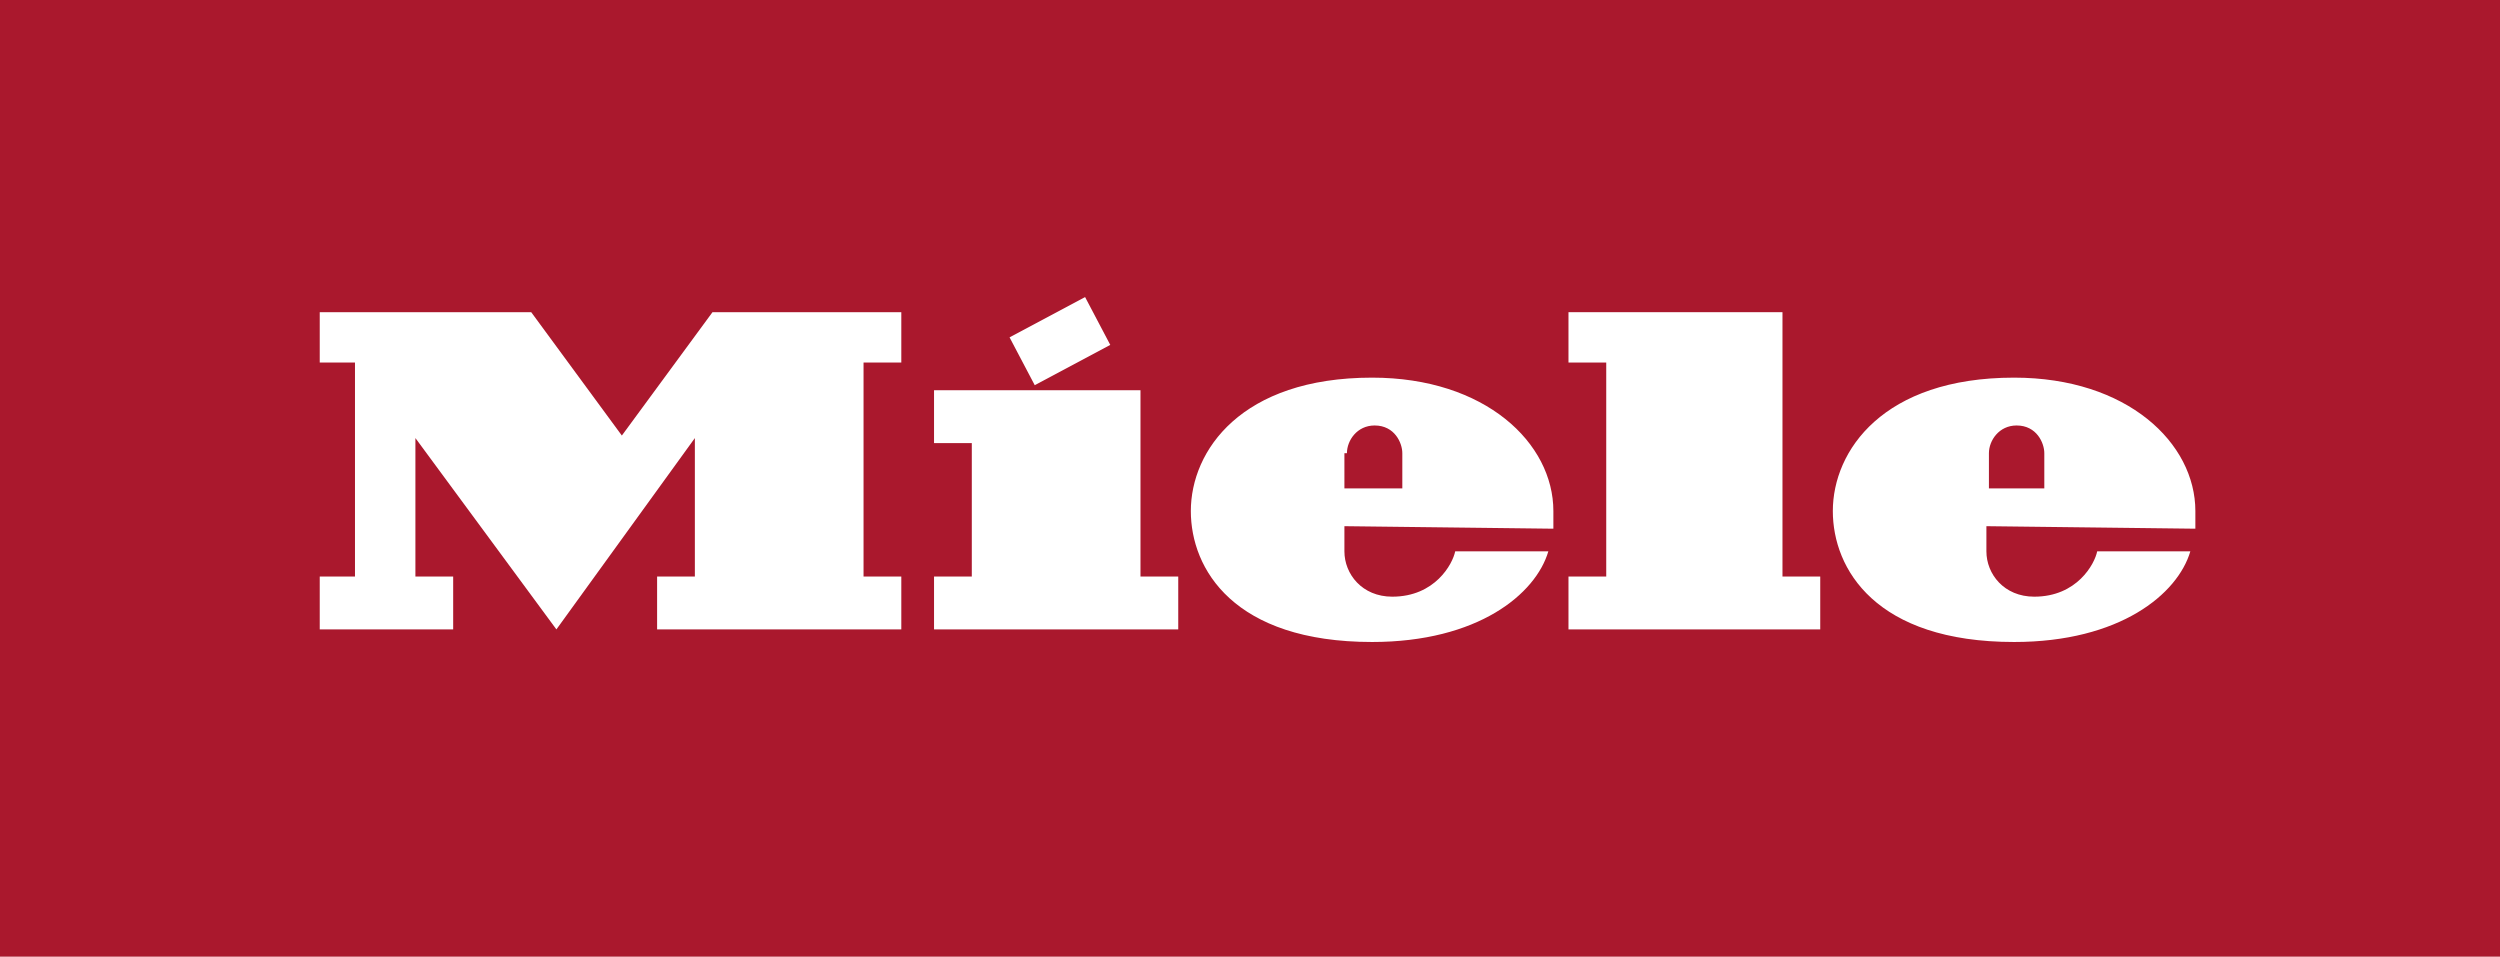<?xml version="1.0" encoding="UTF-8"?>
<svg xmlns="http://www.w3.org/2000/svg" xmlns:xlink="http://www.w3.org/1999/xlink" version="1.1" id="Ebene_1" x="0px" y="0px" viewBox="0 0 99.3 38" style="enable-background:new 0 0 99.3 38;" xml:space="preserve">
<style type="text/css">
	.st0{fill:#AA182D;}
	.st1{fill:#FFFFFF;}
</style>
<g>
	<rect class="st0" width="99.3" height="38"></rect>
	<polygon class="st1" points="28.3,12.4 35.8,12.4 35.8,14.4 34.3,14.4 34.3,22.9 35.8,22.9 35.8,25 26.1,25 26.1,22.9 27.6,22.9    27.6,17.4 22.1,25 16.5,17.4 16.5,22.9 18,22.9 18,25 12.7,25 12.7,22.9 14.1,22.9 14.1,14.4 12.7,14.4 12.7,12.4 21.1,12.4    24.7,17.3  "></polygon>
	<polygon class="st1" points="45.3,15.5 37.1,15.5 37.1,17.6 38.6,17.6 38.6,22.9 37.1,22.9 37.1,25 46.8,25 46.8,22.9 45.3,22.9     "></polygon>
	<polygon class="st1" points="44.1,13.7 43.1,11.8 40.1,13.4 41.1,15.3  "></polygon>
	<path class="st1" d="M53.5,18c0-0.5,0.4-1.1,1.1-1.1c0.8,0,1.1,0.7,1.1,1.1v1.4h-2.3V18z M61.7,21c0,0,0-0.3,0-0.7   c0-2.7-2.7-5.3-7.2-5.3c-5.2,0-7.2,2.9-7.2,5.3c0,2.3,1.7,5.2,7.2,5.2c4.2,0,6.5-1.9,7-3.6c-0.5,0-1.9,0-3.7,0   c-0.1,0.5-0.8,1.8-2.5,1.8c-1.2,0-1.9-0.9-1.9-1.8v-1L61.7,21z"></path>
	<polygon class="st1" points="63.8,14.4 62.3,14.4 62.3,12.4 70.8,12.4 70.8,22.9 72.3,22.9 72.3,25 62.3,25 62.3,22.9 63.8,22.9     "></polygon>
	<path class="st1" d="M79,18c0-0.5,0.4-1.1,1.1-1.1c0.8,0,1.1,0.7,1.1,1.1v1.4H79V18z M87.2,21c0,0,0-0.3,0-0.7   c0-2.7-2.7-5.3-7.2-5.3c-5.2,0-7.2,2.9-7.2,5.3c0,2.3,1.7,5.2,7.2,5.2c4.2,0,6.5-1.9,7-3.6c-0.5,0-1.9,0-3.7,0   c-0.1,0.5-0.8,1.8-2.5,1.8c-1.2,0-1.9-0.9-1.9-1.8v-1L87.2,21z"></path>
</g>
</svg>
